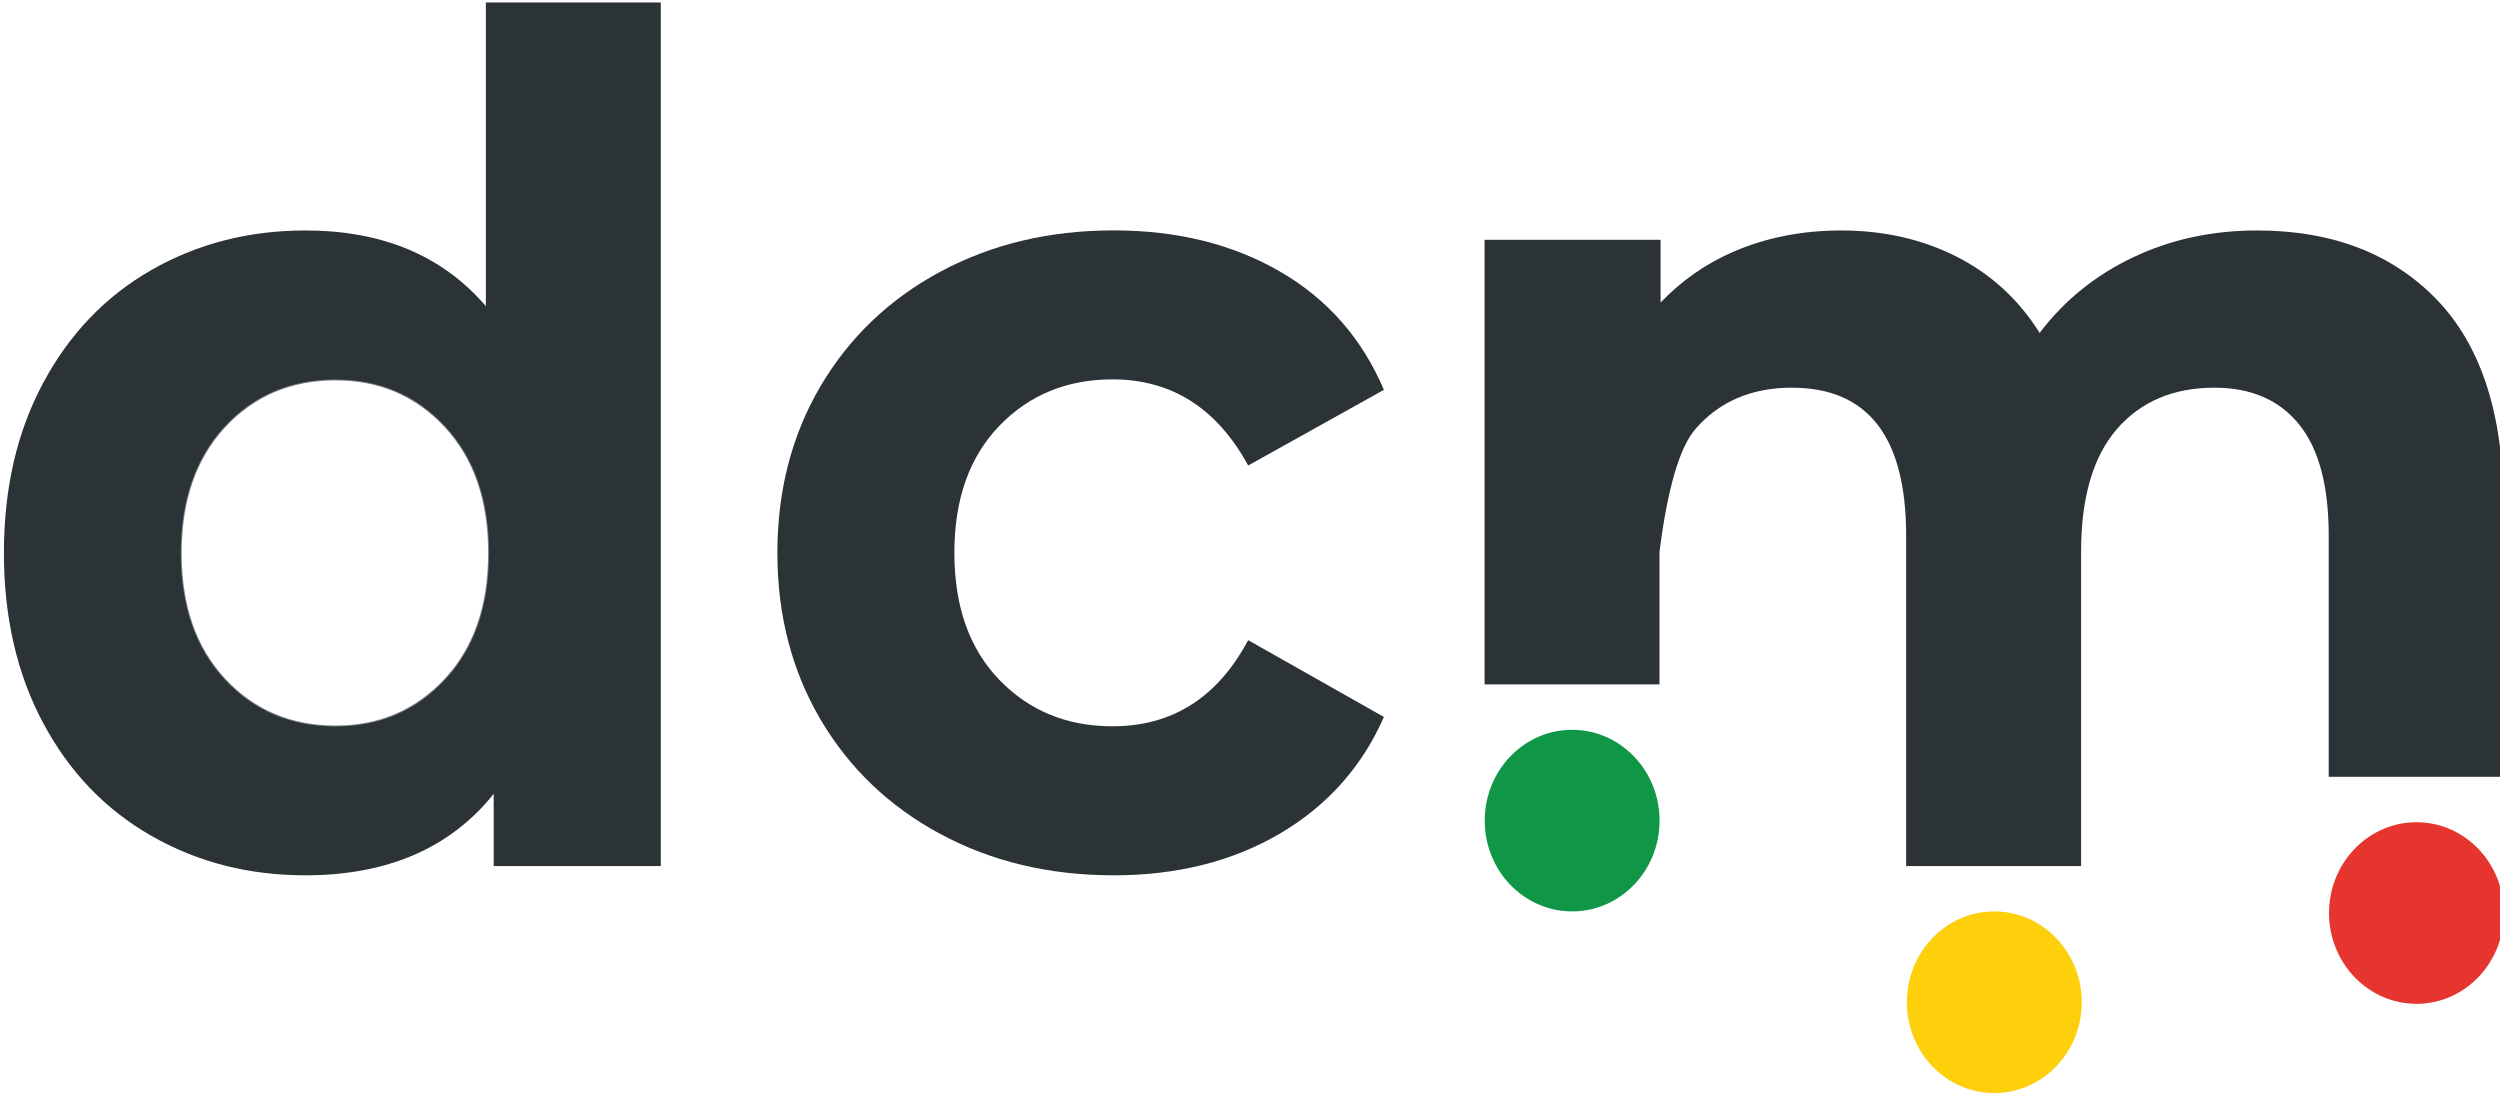 <svg width="640" height="280" xmlns="http://www.w3.org/2000/svg" xmlns:xlink="http://www.w3.org/1999/xlink" preserveAspectRatio="xMidYMid meet">
    <defs>
        <path id="f3h6Ewi5KU" d="m124.2,333.56c0,-13.52 -3.7,-24.28 -11.17,-32.34c-7.46,-8.04 -16.84,-12.07 -28.13,-12.07c-11.49,0 -20.96,4.03 -28.42,12.07c-7.45,8.06 -11.21,18.82 -11.21,32.34c0,13.52 3.72,24.3 11.21,32.34c7.46,8.04 16.97,12.07 28.42,12.07c11.29,0 20.67,-4.03 28.13,-12.07c7.47,-8.04 11.17,-18.82 11.17,-32.34z" />
        <path id="g7eiu3mzi7" d="m124.2,333.56c0,-13.52 -3.7,-24.28 -11.17,-32.34c-7.46,-8.04 -16.84,-12.07 -28.13,-12.07c-11.49,0 -20.96,4.03 -28.42,12.07c-7.45,8.06 -11.21,18.82 -11.21,32.34c0,13.52 3.72,24.3 11.21,32.34c7.46,8.04 16.97,12.07 28.42,12.07c11.29,0 20.67,-4.03 28.13,-12.07c7.47,-8.04 11.17,-18.82 11.17,-32.34z" />
        <path id="a2T4TTxwql" d="m125.39,395.22c0,1.24 0,7.39 0,18.49c2.85,0 17.11,0 42.77,0l0,-221.08c-26.86,0 -41.79,0 -44.78,0c0,46.65 0,72.57 0,77.74c-11.1,-12.92 -26.48,-19.37 -46.19,-19.37c-14.53,0 -27.7,3.4 -39.46,10.14c-11.78,6.75 -20.99,16.39 -27.69,28.91c-6.72,12.52 -10.04,27.01 -10.04,43.51c0,16.5 3.36,31 10.04,43.52c6.67,12.48 15.87,22.13 27.67,28.87c11.78,6.75 24.91,10.13 39.44,10.13c21.03,0 37.14,-6.97 48.24,-20.86zm-12.36,-94c7.47,8.06 11.17,18.82 11.17,32.34c0,13.52 -3.7,24.3 -11.17,32.34c-7.46,8.04 -16.84,12.07 -28.13,12.07c-11.49,0 -20.96,-4.03 -28.42,-12.07c-7.45,-8.04 -11.21,-18.82 -11.21,-32.34c0.04,-13.52 3.76,-24.28 11.21,-32.34c7.46,-8.04 16.93,-12.07 28.42,-12.07c11.29,0 20.67,4.03 28.13,12.07z" />
        <path id="b2N4etcL1i" d="m125.39,395.22c0,1.24 0,7.39 0,18.49c2.85,0 17.11,0 42.77,0l0,-221.08c-26.86,0 -41.79,0 -44.78,0c0,46.65 0,72.57 0,77.74c-11.1,-12.92 -26.48,-19.37 -46.19,-19.37c-14.53,0 -27.7,3.4 -39.46,10.14c-11.78,6.75 -20.99,16.39 -27.69,28.91c-6.72,12.52 -10.04,27.01 -10.04,43.51c0,16.5 3.36,31 10.04,43.52c6.67,12.48 15.87,22.13 27.67,28.87c11.78,6.75 24.91,10.13 39.44,10.13c21.03,0 37.14,-6.97 48.24,-20.86zm-12.36,-94c7.47,8.06 11.17,18.82 11.17,32.34c0,13.52 -3.7,24.3 -11.17,32.34c-7.46,8.04 -16.84,12.07 -28.13,12.07c-11.49,0 -20.96,-4.03 -28.42,-12.07c-7.45,-8.04 -11.21,-18.82 -11.21,-32.34c0.04,-13.52 3.76,-24.28 11.21,-32.34c7.46,-8.04 16.93,-12.07 28.42,-12.07c11.29,0 20.67,4.03 28.13,12.07z" />
        <path id="i6AZKZSzM" d="m326.72,405.36c12.13,-7.16 20.98,-17.11 26.56,-29.82c-3.48,-1.95 -31.27,-17.7 -34.75,-19.66c-7.85,14.71 -19.42,22.05 -34.73,22.05c-11.68,0 -21.35,-3.99 -29,-11.92c-7.64,-7.93 -11.48,-18.78 -11.48,-32.48c0,-13.71 3.82,-24.51 11.48,-32.49c7.65,-7.93 17.32,-11.92 29,-11.92c15.1,0 26.71,7.34 34.73,22.05c3.48,-1.93 31.27,-17.43 34.75,-19.37c-5.58,-13.11 -14.4,-23.21 -26.56,-30.26c-12.14,-7.03 -26.35,-10.56 -42.64,-10.56c-16.45,0 -31.23,3.53 -44.33,10.56c-13.11,7.05 -23.35,16.85 -30.72,29.36c-7.35,12.53 -11.02,26.71 -11.02,42.63c0,15.91 3.67,30.09 11.02,42.62c7.37,12.52 17.61,22.31 30.72,29.36c13.1,7.04 27.88,10.57 44.33,10.57c16.29,0 30.46,-3.57 42.64,-10.72z" />
        <path id="c6BOiKFuY1" d="m326.72,405.36c12.13,-7.16 20.98,-17.11 26.56,-29.82c-3.48,-1.95 -31.27,-17.7 -34.75,-19.66c-7.85,14.71 -19.42,22.05 -34.73,22.05c-11.68,0 -21.35,-3.99 -29,-11.92c-7.64,-7.93 -11.48,-18.78 -11.48,-32.48c0,-13.71 3.82,-24.51 11.48,-32.49c7.65,-7.93 17.32,-11.92 29,-11.92c15.1,0 26.71,7.34 34.73,22.05c3.48,-1.93 31.27,-17.43 34.75,-19.37c-5.58,-13.11 -14.4,-23.21 -26.56,-30.26c-12.14,-7.03 -26.35,-10.56 -42.64,-10.56c-16.45,0 -31.23,3.53 -44.33,10.56c-13.11,7.05 -23.35,16.85 -30.72,29.36c-7.35,12.53 -11.02,26.71 -11.02,42.63c0,15.91 3.67,30.09 11.02,42.62c7.37,12.52 17.61,22.31 30.72,29.36c13.1,7.04 27.88,10.57 44.33,10.57c16.29,0 30.46,-3.57 42.64,-10.72z" />
        <path id="d3DKMyxNC" d="m509.54,471.82c12.35,0 22.39,-10.39 22.39,-23.25c0,-12.84 -10.04,-23.25 -22.39,-23.25c-12.35,0 -22.38,10.41 -22.38,23.25c0,12.86 10.03,23.25 22.38,23.25z" />
        <path id="cUA9lOoSM" d="m509.54,471.82c12.35,0 22.39,-10.39 22.39,-23.25c0,-12.84 -10.04,-23.25 -22.39,-23.25c-12.35,0 -22.38,10.41 -22.38,23.25c0,12.86 10.03,23.25 22.38,23.25z" />
        <path id="c2VTUtEdj" d="m617.62,448.98c12.34,0 22.38,-10.4 22.38,-23.24c0,-12.86 -10.04,-23.25 -22.38,-23.25c-12.35,0 -22.39,10.39 -22.39,23.25c0,12.84 10.04,23.24 22.39,23.24z" />
        <path id="acUwka2TV" d="m617.62,448.98c12.34,0 22.38,-10.4 22.38,-23.24c0,-12.86 -10.04,-23.25 -22.38,-23.25c-12.35,0 -22.39,10.39 -22.39,23.25c0,12.84 10.04,23.24 22.39,23.24z" />
        <path id="b4ttEwXeda" d="m401.47,378.83c-12.35,0 -22.38,10.4 -22.38,23.25c0,12.85 10.03,23.24 22.38,23.24c12.35,0 22.38,-10.39 22.38,-23.24c0,-12.85 -10.03,-23.25 -22.38,-23.25z" />
        <path id="a8a8p1u0t" d="m401.47,378.83c-12.35,0 -22.38,10.4 -22.38,23.25c0,12.85 10.03,23.24 22.38,23.24c12.35,0 22.38,-10.39 22.38,-23.24c0,-12.85 -10.03,-23.25 -22.38,-23.25z" />
        <path id="b1Ckj35wph" d="m457.7,291.25c19.53,0 29.27,12.62 29.27,37.84c0,5.64 0,33.84 0,84.62c4.48,0 40.31,0 44.79,0c0,-48.26 0,-75.08 0,-80.44c0,-13.91 3.06,-24.36 9.17,-31.44c6.14,-7.05 14.45,-10.58 24.95,-10.58c9.39,0 16.61,3.12 21.67,9.38c5.08,6.26 7.6,15.75 7.6,28.46c0,4.13 0,24.71 0,61.77c4.48,0 40.31,0 44.78,0c0,-41.35 0,-64.32 0,-68.92c0,-23.61 -5.68,-41.36 -17.07,-53.19c-11.39,-11.81 -26.74,-17.75 -46.06,-17.75c-11.49,0 -22.05,2.28 -31.69,6.86c-9.68,4.58 -17.64,11.02 -23.96,19.37c-5.35,-8.53 -12.43,-15.05 -21.25,-19.52c-8.81,-4.47 -18.66,-6.71 -29.56,-6.71c-9.95,0 -19.1,1.8 -27.42,5.37c-7.28,3.13 -13.49,7.53 -18.81,13.08c0,-1.08 0,-6.43 0,-16.06c-0.16,0 -0.92,0 -2.29,0l-9.49,0l-33.28,0l0,113.82l44.78,0c0,-20.36 0,-31.68 0,-33.94c2.06,-16.25 5.13,-26.72 9.2,-31.44c6.11,-7.05 14.36,-10.58 24.67,-10.58z" />
        <path id="d1JDltT1km" d="m457.7,291.25c19.53,0 29.27,12.62 29.27,37.84c0,5.64 0,33.84 0,84.62c4.48,0 40.31,0 44.79,0c0,-48.26 0,-75.08 0,-80.44c0,-13.91 3.06,-24.36 9.17,-31.44c6.14,-7.05 14.45,-10.58 24.95,-10.58c9.39,0 16.61,3.12 21.67,9.38c5.08,6.26 7.6,15.75 7.6,28.46c0,4.13 0,24.71 0,61.77c4.48,0 40.31,0 44.78,0c0,-41.35 0,-64.32 0,-68.92c0,-23.61 -5.68,-41.36 -17.07,-53.19c-11.39,-11.81 -26.74,-17.75 -46.06,-17.75c-11.49,0 -22.05,2.28 -31.69,6.86c-9.68,4.58 -17.64,11.02 -23.96,19.37c-5.35,-8.53 -12.43,-15.05 -21.25,-19.52c-8.81,-4.47 -18.66,-6.71 -29.56,-6.71c-9.95,0 -19.1,1.8 -27.42,5.37c-7.28,3.13 -13.49,7.53 -18.81,13.08c0,-1.08 0,-6.43 0,-16.06c-0.16,0 -0.92,0 -2.29,0l-9.49,0l-33.28,0l0,113.82l44.78,0c0,-20.36 0,-31.68 0,-33.94c2.06,-16.25 5.13,-26.72 9.2,-31.44c6.11,-7.05 14.36,-10.58 24.67,-10.58z" />
    </defs>
    <g>
        <title>background</title>
        <rect fill="none" id="canvas_background" height="282" width="642" y="-1" x="-1" />
    </g>
    <g>
        <title>Layer 1</title>
        <g id="svg_1">
            <g id="svg_2">
                <g id="svg_3">
                    <use x="1" y="-192" id="svg_4" fill-opacity="0" fill="#000000" xlink:href="#f3h6Ewi5KU" />
                    <g id="svg_5">
                        <use x="1" y="-192" id="svg_6" stroke-opacity="0" stroke="#000000" fill-opacity="0" xlink:href="#f3h6Ewi5KU" />
                    </g>
                </g>
                <g id="svg_7">
                    <use x="1" y="-192" id="svg_8" fill-opacity="0" fill="#000000" xlink:href="#g7eiu3mzi7" />
                    <g id="svg_9">
                        <use x="1" y="-192" id="svg_10" stroke-width="0.5" stroke="#818689" fill-opacity="0" xlink:href="#g7eiu3mzi7" />
                    </g>
                </g>
                <g id="svg_11">
                    <use x="1" y="-192" id="svg_12" fill="#2b3336" xlink:href="#a2T4TTxwql" />
                    <g id="svg_13">
                        <use x="1" y="-192" id="svg_14" stroke-opacity="0" stroke="#000000" fill-opacity="0" xlink:href="#a2T4TTxwql" />
                    </g>
                </g>
                <g id="svg_15">
                    <use x="1" y="-192" id="svg_16" fill-opacity="0" fill="#000000" xlink:href="#b2N4etcL1i" />
                    <g id="svg_17">
                        <use x="1" y="-192" id="svg_18" stroke-opacity="0" stroke="#000000" fill-opacity="0" xlink:href="#b2N4etcL1i" />
                    </g>
                </g>
                <g id="svg_19">
                    <use x="1" y="-192" id="svg_20" fill="#2b3336" xlink:href="#i6AZKZSzM" />
                    <g id="svg_21">
                        <use x="1" y="-192" id="svg_22" stroke-opacity="0" stroke="#000000" fill-opacity="0" xlink:href="#i6AZKZSzM" />
                    </g>
                </g>
                <g id="svg_23">
                    <use x="1" y="-192" id="svg_24" fill-opacity="0" fill="#000000" xlink:href="#c6BOiKFuY1" />
                    <g id="svg_25">
                        <use x="1" y="-192" id="svg_26" stroke-opacity="0" stroke="#000000" fill-opacity="0" xlink:href="#c6BOiKFuY1" />
                    </g>
                </g>
                <g id="svg_27">
                    <use x="1" y="-192" id="svg_28" fill="#fecf0b" xlink:href="#d3DKMyxNC" />
                    <g id="svg_29">
                        <use x="1" y="-192" id="svg_30" stroke-opacity="0" stroke="#000000" fill-opacity="0" xlink:href="#d3DKMyxNC" />
                    </g>
                </g>
                <g id="svg_31">
                    <use x="1" y="-192" id="svg_32" fill-opacity="0" fill="#000000" xlink:href="#cUA9lOoSM" />
                    <g id="svg_33">
                        <use x="1" y="-192" id="svg_34" stroke-opacity="0" stroke="#000000" fill-opacity="0" xlink:href="#cUA9lOoSM" />
                    </g>
                </g>
                <g id="svg_35">
                    <use x="1" y="-192" id="svg_36" fill="#e5352e" xlink:href="#c2VTUtEdj" />
                    <g id="svg_37">
                        <use x="1" y="-192" id="svg_38" stroke-opacity="0" stroke="#000000" fill-opacity="0" xlink:href="#c2VTUtEdj" />
                    </g>
                </g>
                <g id="svg_39">
                    <use x="1" y="-192" id="svg_40" fill-opacity="0" fill="#000000" xlink:href="#acUwka2TV" />
                    <g id="svg_41">
                        <use x="1" y="-192" id="svg_42" stroke-opacity="0" stroke="#000000" fill-opacity="0" xlink:href="#acUwka2TV" />
                    </g>
                </g>
                <g id="svg_43">
                    <use x="1" y="-192" id="svg_44" fill="#109647" xlink:href="#b4ttEwXeda" />
                    <g id="svg_45">
                        <use x="1" y="-192" id="svg_46" stroke-opacity="0" stroke="#000000" fill-opacity="0" xlink:href="#b4ttEwXeda" />
                    </g>
                </g>
                <g id="svg_47">
                    <use x="1" y="-192" id="svg_48" fill-opacity="0" fill="#000000" xlink:href="#a8a8p1u0t" />
                    <g id="svg_49">
                        <use x="1" y="-192" id="svg_50" stroke-opacity="0" stroke="#000000" fill-opacity="0" xlink:href="#a8a8p1u0t" />
                    </g>
                </g>
                <g id="svg_51">
                    <use x="1" y="-192" id="svg_52" fill="#2b3336" xlink:href="#b1Ckj35wph" />
                    <g id="svg_53">
                        <use x="1" y="-192" id="svg_54" stroke-opacity="0" stroke="#000000" fill-opacity="0" xlink:href="#b1Ckj35wph" />
                    </g>
                </g>
                <g id="svg_55">
                    <use x="1" y="-192" id="svg_56" fill-opacity="0" fill="#000000" xlink:href="#d1JDltT1km" />
                    <g id="svg_57">
                        <use x="1" y="-192" id="svg_58" stroke-opacity="0" stroke="#000000" fill-opacity="0" xlink:href="#d1JDltT1km" />
                    </g>
                </g>
            </g>
        </g>
    </g>
</svg>